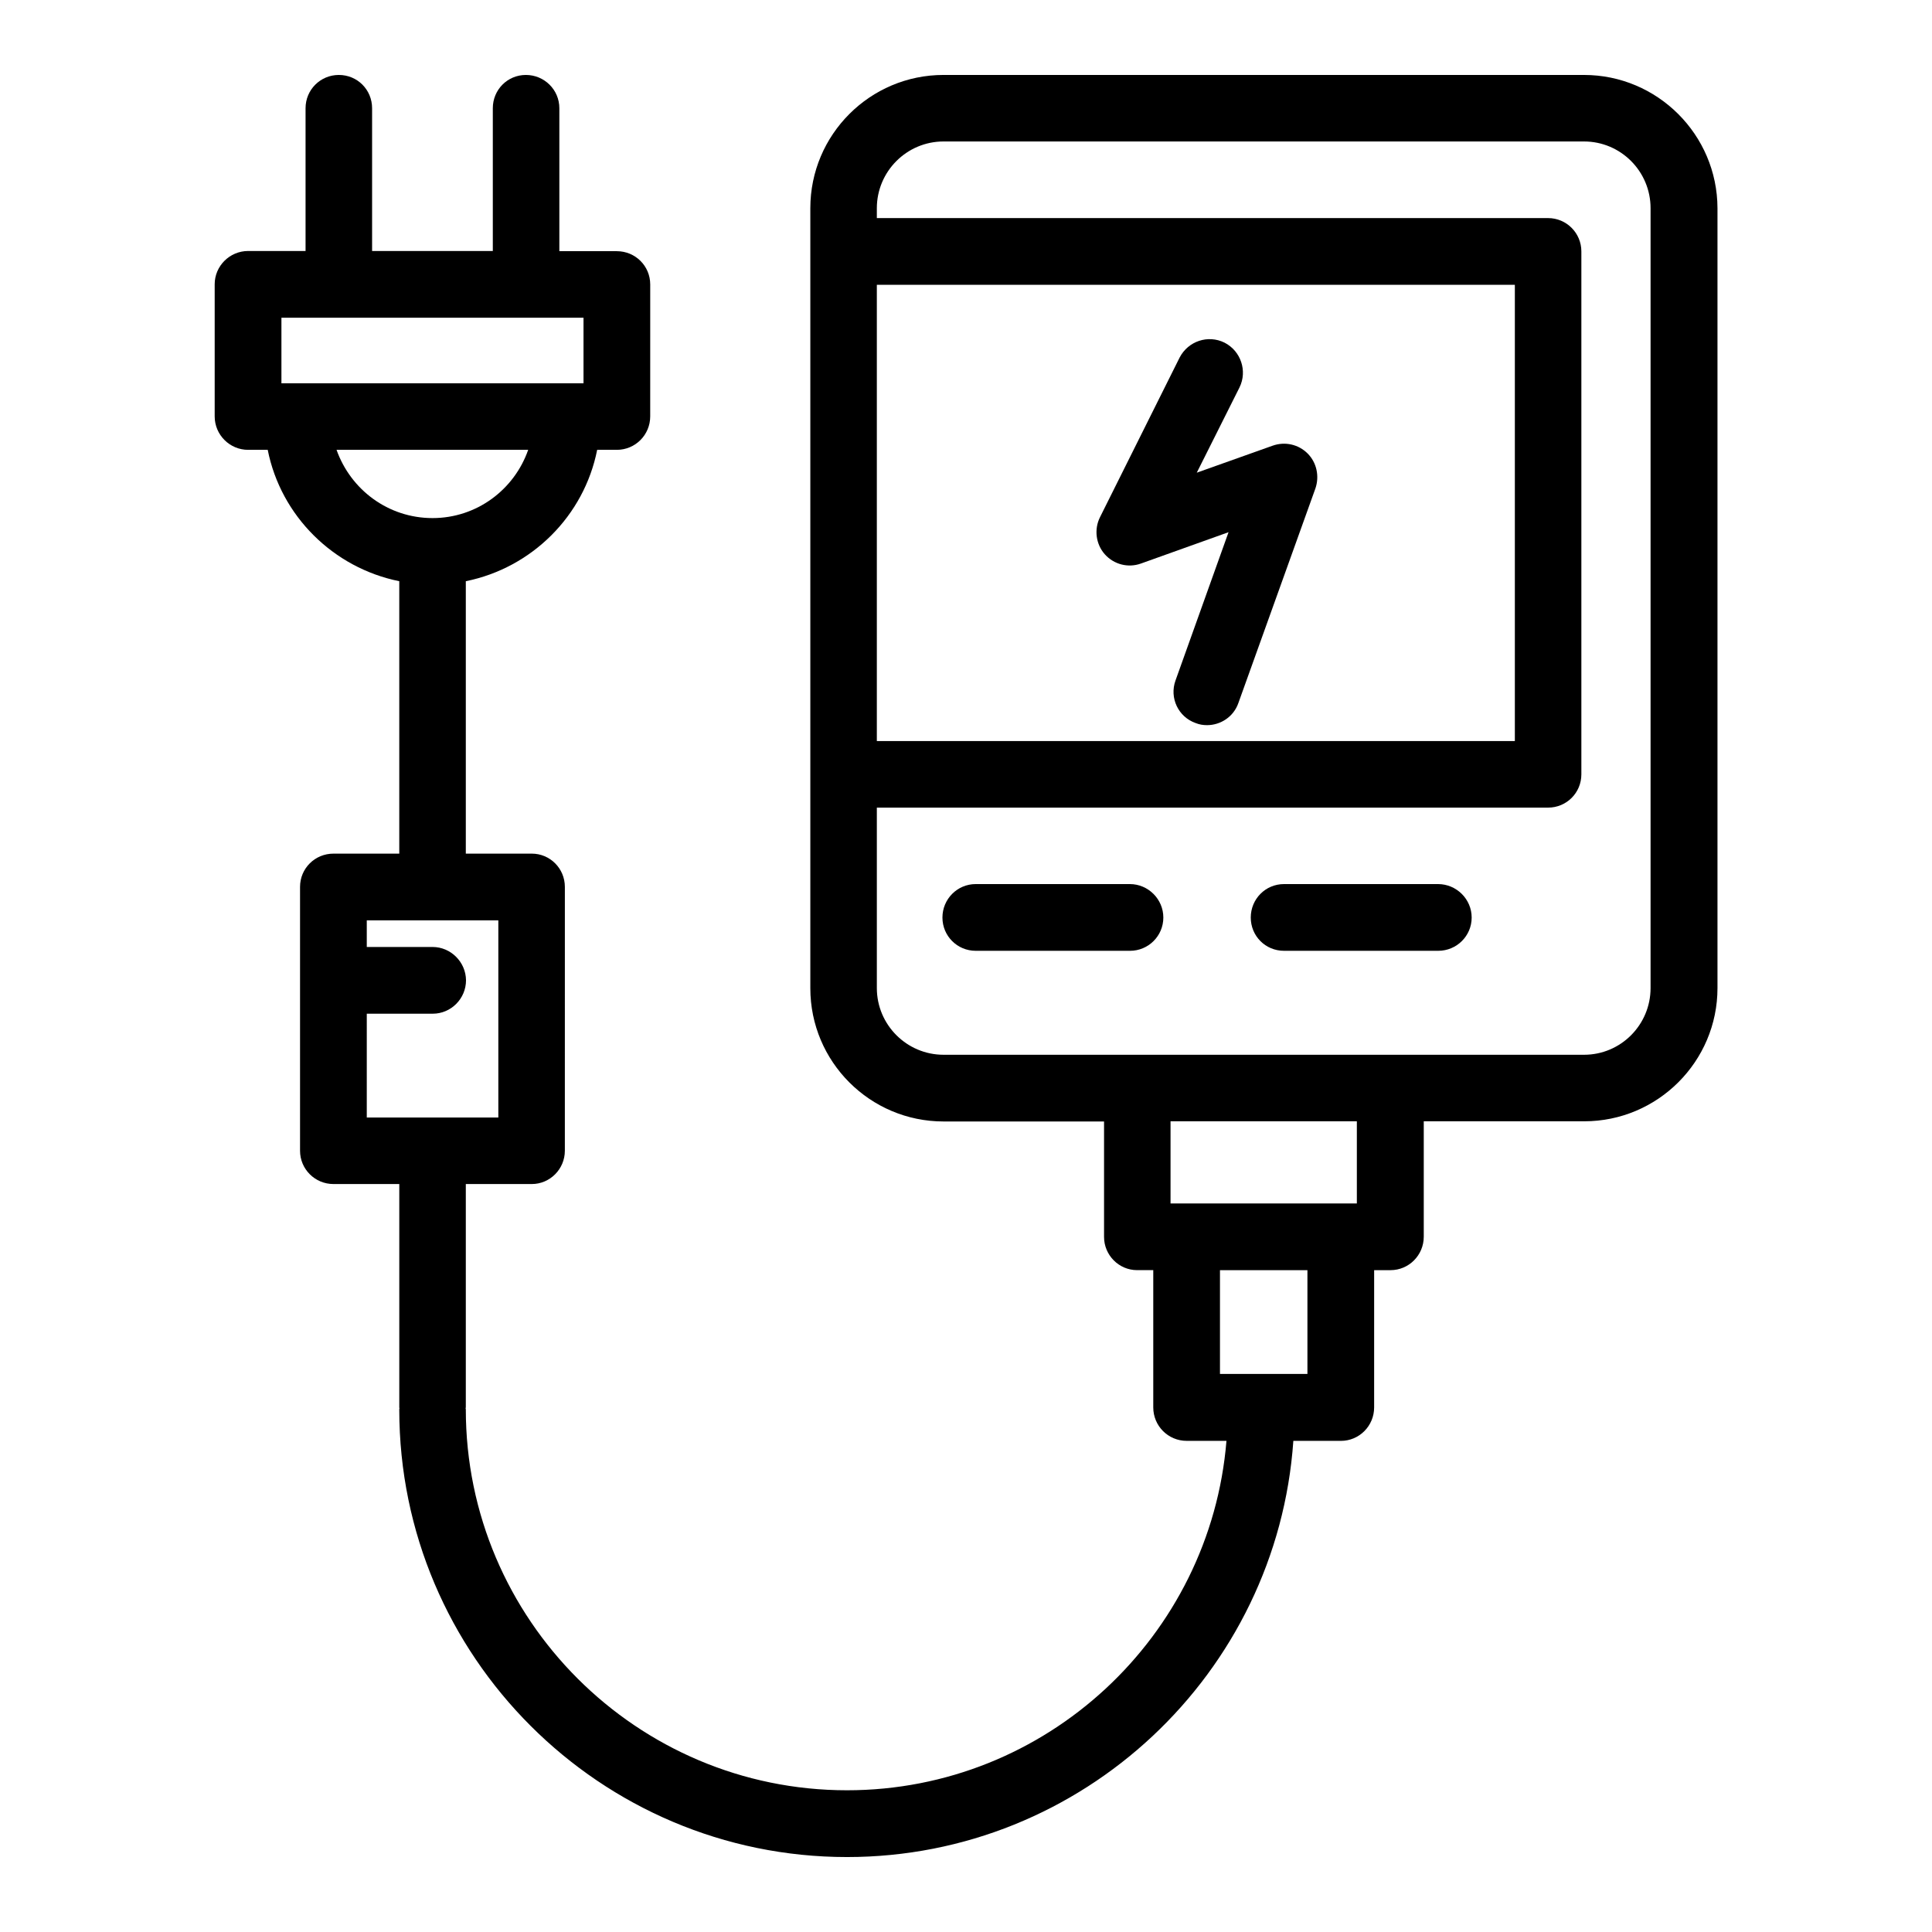<?xml version="1.0" encoding="UTF-8"?>
<!-- Uploaded to: SVG Find, www.svgrepo.com, Generator: SVG Find Mixer Tools -->
<svg fill="#000000" width="800px" height="800px" version="1.1" viewBox="144 144 512 512" xmlns="http://www.w3.org/2000/svg">
 <g>
  <path d="m443.43 378.29h-40.859c-4.887 0-8.816 3.981-8.816 8.867 0 4.887 3.93 8.816 8.816 8.816h40.91c4.836 0 8.816-3.93 8.816-8.816 0-4.887-4.031-8.867-8.867-8.867z"/>
  <path d="m525.09 378.29h-40.809c-4.938 0-8.816 3.981-8.816 8.867 0 4.887 3.879 8.816 8.816 8.816h40.859c4.887 0 8.867-3.93 8.867-8.816 0-4.887-4.031-8.867-8.918-8.867z"/>
  <path d="m481.26 262.11-20.102 7.156 11.336-22.621c2.117-4.336 0.352-9.625-3.981-11.84-4.383-2.168-9.621-0.406-11.891 3.93l-21.109 42.32c-1.609 3.223-1.105 7.152 1.262 9.824 2.418 2.719 6.195 3.68 9.574 2.469l23.227-8.312-14.055 39.297c-1.668 4.633 0.75 9.672 5.336 11.285 1.008 0.402 1.965 0.555 3.023 0.555 3.578 0 7.055-2.215 8.312-5.894l20.402-56.828c1.109-3.227 0.355-6.856-2.066-9.273-2.418-2.418-5.992-3.227-9.27-2.066z"/>
  <path d="m563.79 163.86h-169.73c-19.496 0-35.316 15.82-35.316 35.316v206.71c0 19.496 15.82 35.316 35.316 35.316h42.523v30.582c-0.004 4.836 3.926 8.816 8.762 8.816h4.281v36.375c0 4.887 3.93 8.867 8.867 8.867h10.531c-4.231 51.738-47.711 92.598-100.56 92.598-55.672 0-101.02-45.293-101.02-100.96 0-0.051-0.051-0.203-0.051-0.25 0-0.102 0.051-0.203 0.051-0.301v-59.148h17.48c4.836 0 8.766-3.981 8.766-8.816l0.004-69.93c0-4.887-3.93-8.816-8.766-8.816h-17.484v-72.195c17.48-3.527 31.336-17.281 34.812-34.812h5.188c4.938 0 8.867-3.981 8.867-8.867l0.004-34.965c0-4.887-3.93-8.816-8.867-8.816h-15.215v-37.887c0-4.887-3.981-8.816-8.867-8.816-4.887 0-8.766 3.93-8.766 8.816v37.836h-31.992v-37.836c0-4.887-3.879-8.816-8.816-8.816-4.887 0-8.816 3.93-8.816 8.816v37.836h-15.215c-4.887 0-8.867 3.981-8.867 8.816v35.016c0 4.887 3.981 8.867 8.867 8.867h5.188c3.477 17.531 17.383 31.285 34.863 34.812v72.195h-17.43c-4.938 0-8.867 3.93-8.867 8.816v69.93c0 4.836 3.93 8.816 8.867 8.816h17.434v59.148c0 0.102 0 0.152 0.051 0.301-0.055 0.102-0.055 0.203-0.055 0.305 0 65.395 53.254 118.6 118.65 118.6 62.574 0 114.01-48.77 118.29-110.29h12.594c4.887 0 8.816-3.981 8.816-8.867l0.004-36.375h4.332c4.887 0 8.816-3.981 8.816-8.867v-30.582h42.523c19.445 0 35.316-15.82 35.316-35.316v-206.66c-0.051-19.496-15.922-35.316-35.371-35.316zm-345.21 64.336h80.055v17.383h-80.055zm14.609 35.016h50.785c-3.68 10.527-13.605 18.086-25.344 18.086-11.789 0-21.715-7.559-25.441-18.086zm8.012 149.43h17.48c4.836 0 8.816-3.981 8.816-8.867-0.051-4.836-4.031-8.816-8.867-8.816h-17.43v-7.055h34.863v52.246h-17.281-0.152-0.203-17.227zm135.17-193.16h169.08v120.91h-169.08zm114.11 288.63h-23.176v-27.508h23.176zm13.148-45.191h-49.426v-21.766h49.375v21.766zm77.789-57.082c0 9.723-7.859 17.684-17.633 17.684h-169.73c-9.723 0-17.684-7.91-17.684-17.684v-47.812h177.89c4.887 0 8.816-3.93 8.816-8.816v-138.6c0-4.836-3.93-8.816-8.816-8.816h-177.89v-2.621c0-9.723 7.91-17.684 17.684-17.684h169.73c9.723 0 17.633 7.91 17.633 17.684z"/>
 </g>
</svg>